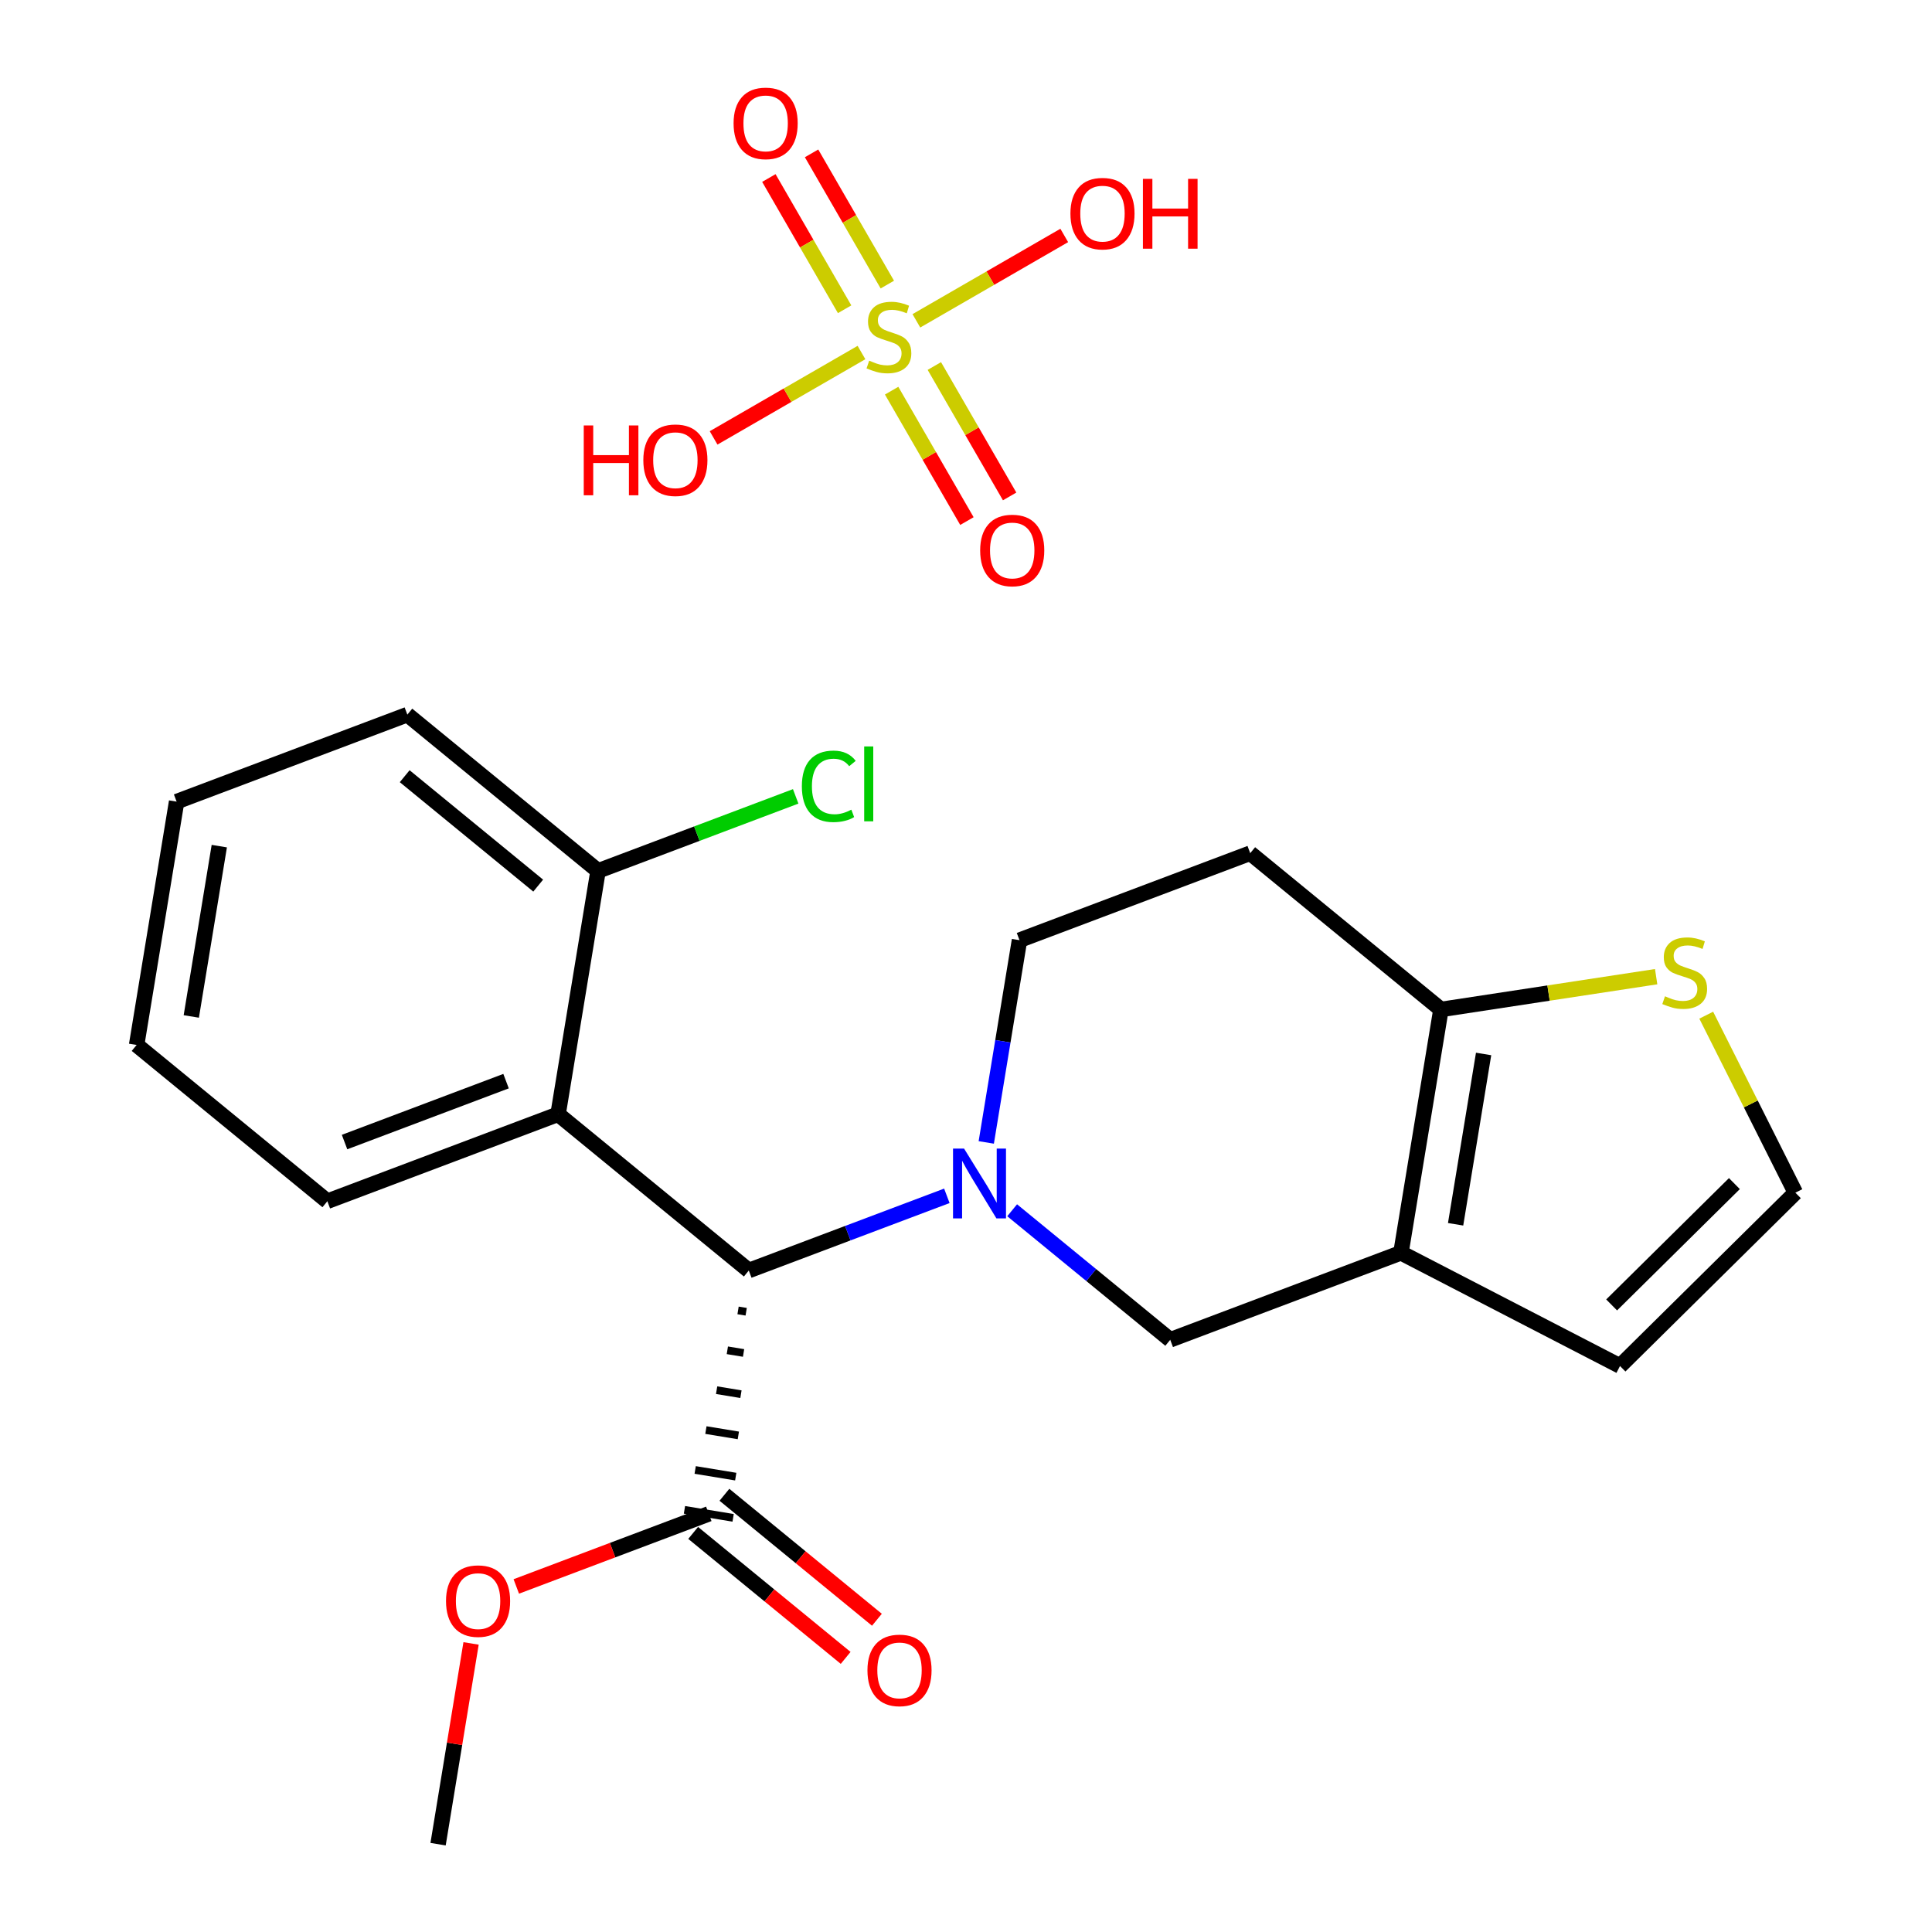 <?xml version='1.0' encoding='iso-8859-1'?>
<svg version='1.1' baseProfile='full'
              xmlns='http://www.w3.org/2000/svg'
                      xmlns:rdkit='http://www.rdkit.org/xml'
                      xmlns:xlink='http://www.w3.org/1999/xlink'
                  xml:space='preserve'
width='250px' height='250px' viewBox='0 0 250 250'>
<!-- END OF HEADER -->
<rect style='opacity:1.0;fill:#FFFFFF;stroke:none' width='250' height='250' x='0' y='0'> </rect>
<path class='bond-0 atom-0 atom-19' d='M 56.687,238.636 L 58.822,225.647' style='fill:none;fill-rule:evenodd;stroke:#000000;stroke-width:2.0px;stroke-linecap:butt;stroke-linejoin:miter;stroke-opacity:1' />
<path class='bond-0 atom-0 atom-19' d='M 58.822,225.647 L 60.957,212.658' style='fill:none;fill-rule:evenodd;stroke:#FF0000;stroke-width:2.0px;stroke-linecap:butt;stroke-linejoin:miter;stroke-opacity:1' />
<path class='bond-1 atom-1 atom-2' d='M 17.68,135.216 L 22.855,103.731' style='fill:none;fill-rule:evenodd;stroke:#000000;stroke-width:2.0px;stroke-linecap:butt;stroke-linejoin:miter;stroke-opacity:1' />
<path class='bond-1 atom-1 atom-2' d='M 24.753,131.529 L 28.376,109.489' style='fill:none;fill-rule:evenodd;stroke:#000000;stroke-width:2.0px;stroke-linecap:butt;stroke-linejoin:miter;stroke-opacity:1' />
<path class='bond-2 atom-1 atom-3' d='M 17.68,135.216 L 42.359,155.441' style='fill:none;fill-rule:evenodd;stroke:#000000;stroke-width:2.0px;stroke-linecap:butt;stroke-linejoin:miter;stroke-opacity:1' />
<path class='bond-3 atom-2 atom-4' d='M 22.855,103.731 L 52.71,92.471' style='fill:none;fill-rule:evenodd;stroke:#000000;stroke-width:2.0px;stroke-linecap:butt;stroke-linejoin:miter;stroke-opacity:1' />
<path class='bond-4 atom-3 atom-11' d='M 42.359,155.441 L 72.214,144.181' style='fill:none;fill-rule:evenodd;stroke:#000000;stroke-width:2.0px;stroke-linecap:butt;stroke-linejoin:miter;stroke-opacity:1' />
<path class='bond-4 atom-3 atom-11' d='M 44.585,147.781 L 65.483,139.899' style='fill:none;fill-rule:evenodd;stroke:#000000;stroke-width:2.0px;stroke-linecap:butt;stroke-linejoin:miter;stroke-opacity:1' />
<path class='bond-5 atom-4 atom-12' d='M 52.71,92.471 L 77.389,112.695' style='fill:none;fill-rule:evenodd;stroke:#000000;stroke-width:2.0px;stroke-linecap:butt;stroke-linejoin:miter;stroke-opacity:1' />
<path class='bond-5 atom-4 atom-12' d='M 52.367,100.44 L 69.642,114.598' style='fill:none;fill-rule:evenodd;stroke:#000000;stroke-width:2.0px;stroke-linecap:butt;stroke-linejoin:miter;stroke-opacity:1' />
<path class='bond-6 atom-5 atom-7' d='M 161.778,110.4 L 131.923,121.66' style='fill:none;fill-rule:evenodd;stroke:#000000;stroke-width:2.0px;stroke-linecap:butt;stroke-linejoin:miter;stroke-opacity:1' />
<path class='bond-7 atom-5 atom-13' d='M 161.778,110.4 L 186.457,130.625' style='fill:none;fill-rule:evenodd;stroke:#000000;stroke-width:2.0px;stroke-linecap:butt;stroke-linejoin:miter;stroke-opacity:1' />
<path class='bond-8 atom-6 atom-8' d='M 209.627,176.762 L 232.32,154.332' style='fill:none;fill-rule:evenodd;stroke:#000000;stroke-width:2.0px;stroke-linecap:butt;stroke-linejoin:miter;stroke-opacity:1' />
<path class='bond-8 atom-6 atom-8' d='M 208.545,168.858 L 224.43,153.157' style='fill:none;fill-rule:evenodd;stroke:#000000;stroke-width:2.0px;stroke-linecap:butt;stroke-linejoin:miter;stroke-opacity:1' />
<path class='bond-9 atom-6 atom-10' d='M 209.627,176.762 L 181.282,162.11' style='fill:none;fill-rule:evenodd;stroke:#000000;stroke-width:2.0px;stroke-linecap:butt;stroke-linejoin:miter;stroke-opacity:1' />
<path class='bond-10 atom-7 atom-17' d='M 131.923,121.66 L 129.772,134.745' style='fill:none;fill-rule:evenodd;stroke:#000000;stroke-width:2.0px;stroke-linecap:butt;stroke-linejoin:miter;stroke-opacity:1' />
<path class='bond-10 atom-7 atom-17' d='M 129.772,134.745 L 127.622,147.829' style='fill:none;fill-rule:evenodd;stroke:#0000FF;stroke-width:2.0px;stroke-linecap:butt;stroke-linejoin:miter;stroke-opacity:1' />
<path class='bond-11 atom-8 atom-20' d='M 232.32,154.332 L 226.553,142.847' style='fill:none;fill-rule:evenodd;stroke:#000000;stroke-width:2.0px;stroke-linecap:butt;stroke-linejoin:miter;stroke-opacity:1' />
<path class='bond-11 atom-8 atom-20' d='M 226.553,142.847 L 220.786,131.363' style='fill:none;fill-rule:evenodd;stroke:#CCCC00;stroke-width:2.0px;stroke-linecap:butt;stroke-linejoin:miter;stroke-opacity:1' />
<path class='bond-12 atom-9 atom-10' d='M 151.427,173.37 L 181.282,162.11' style='fill:none;fill-rule:evenodd;stroke:#000000;stroke-width:2.0px;stroke-linecap:butt;stroke-linejoin:miter;stroke-opacity:1' />
<path class='bond-13 atom-9 atom-17' d='M 151.427,173.37 L 141.2,164.989' style='fill:none;fill-rule:evenodd;stroke:#000000;stroke-width:2.0px;stroke-linecap:butt;stroke-linejoin:miter;stroke-opacity:1' />
<path class='bond-13 atom-9 atom-17' d='M 141.2,164.989 L 130.972,156.607' style='fill:none;fill-rule:evenodd;stroke:#0000FF;stroke-width:2.0px;stroke-linecap:butt;stroke-linejoin:miter;stroke-opacity:1' />
<path class='bond-14 atom-10 atom-13' d='M 181.282,162.11 L 186.457,130.625' style='fill:none;fill-rule:evenodd;stroke:#000000;stroke-width:2.0px;stroke-linecap:butt;stroke-linejoin:miter;stroke-opacity:1' />
<path class='bond-14 atom-10 atom-13' d='M 188.355,158.422 L 191.978,136.383' style='fill:none;fill-rule:evenodd;stroke:#000000;stroke-width:2.0px;stroke-linecap:butt;stroke-linejoin:miter;stroke-opacity:1' />
<path class='bond-15 atom-11 atom-12' d='M 72.214,144.181 L 77.389,112.695' style='fill:none;fill-rule:evenodd;stroke:#000000;stroke-width:2.0px;stroke-linecap:butt;stroke-linejoin:miter;stroke-opacity:1' />
<path class='bond-16 atom-11 atom-14' d='M 72.214,144.181 L 96.893,164.406' style='fill:none;fill-rule:evenodd;stroke:#000000;stroke-width:2.0px;stroke-linecap:butt;stroke-linejoin:miter;stroke-opacity:1' />
<path class='bond-17 atom-12 atom-16' d='M 77.389,112.695 L 90.176,107.873' style='fill:none;fill-rule:evenodd;stroke:#000000;stroke-width:2.0px;stroke-linecap:butt;stroke-linejoin:miter;stroke-opacity:1' />
<path class='bond-17 atom-12 atom-16' d='M 90.176,107.873 L 102.962,103.05' style='fill:none;fill-rule:evenodd;stroke:#00CC00;stroke-width:2.0px;stroke-linecap:butt;stroke-linejoin:miter;stroke-opacity:1' />
<path class='bond-18 atom-13 atom-20' d='M 186.457,130.625 L 200.382,128.503' style='fill:none;fill-rule:evenodd;stroke:#000000;stroke-width:2.0px;stroke-linecap:butt;stroke-linejoin:miter;stroke-opacity:1' />
<path class='bond-18 atom-13 atom-20' d='M 200.382,128.503 L 214.306,126.381' style='fill:none;fill-rule:evenodd;stroke:#CCCC00;stroke-width:2.0px;stroke-linecap:butt;stroke-linejoin:miter;stroke-opacity:1' />
<path class='bond-19 atom-14 atom-15' d='M 95.505,169.567 L 96.555,169.739' style='fill:none;fill-rule:evenodd;stroke:#000000;stroke-width:1.0px;stroke-linecap:butt;stroke-linejoin:miter;stroke-opacity:1' />
<path class='bond-19 atom-14 atom-15' d='M 94.118,174.728 L 96.217,175.073' style='fill:none;fill-rule:evenodd;stroke:#000000;stroke-width:1.0px;stroke-linecap:butt;stroke-linejoin:miter;stroke-opacity:1' />
<path class='bond-19 atom-14 atom-15' d='M 92.731,179.889 L 95.879,180.407' style='fill:none;fill-rule:evenodd;stroke:#000000;stroke-width:1.0px;stroke-linecap:butt;stroke-linejoin:miter;stroke-opacity:1' />
<path class='bond-19 atom-14 atom-15' d='M 91.343,185.051 L 95.541,185.741' style='fill:none;fill-rule:evenodd;stroke:#000000;stroke-width:1.0px;stroke-linecap:butt;stroke-linejoin:miter;stroke-opacity:1' />
<path class='bond-19 atom-14 atom-15' d='M 89.956,190.212 L 95.204,191.075' style='fill:none;fill-rule:evenodd;stroke:#000000;stroke-width:1.0px;stroke-linecap:butt;stroke-linejoin:miter;stroke-opacity:1' />
<path class='bond-19 atom-14 atom-15' d='M 88.569,195.373 L 94.866,196.408' style='fill:none;fill-rule:evenodd;stroke:#000000;stroke-width:1.0px;stroke-linecap:butt;stroke-linejoin:miter;stroke-opacity:1' />
<path class='bond-20 atom-14 atom-17' d='M 96.893,164.406 L 109.708,159.572' style='fill:none;fill-rule:evenodd;stroke:#000000;stroke-width:2.0px;stroke-linecap:butt;stroke-linejoin:miter;stroke-opacity:1' />
<path class='bond-20 atom-14 atom-17' d='M 109.708,159.572 L 122.523,154.739' style='fill:none;fill-rule:evenodd;stroke:#0000FF;stroke-width:2.0px;stroke-linecap:butt;stroke-linejoin:miter;stroke-opacity:1' />
<path class='bond-21 atom-15 atom-18' d='M 89.695,198.359 L 99.561,206.445' style='fill:none;fill-rule:evenodd;stroke:#000000;stroke-width:2.0px;stroke-linecap:butt;stroke-linejoin:miter;stroke-opacity:1' />
<path class='bond-21 atom-15 atom-18' d='M 99.561,206.445 L 109.428,214.531' style='fill:none;fill-rule:evenodd;stroke:#FF0000;stroke-width:2.0px;stroke-linecap:butt;stroke-linejoin:miter;stroke-opacity:1' />
<path class='bond-21 atom-15 atom-18' d='M 93.74,193.423 L 103.606,201.509' style='fill:none;fill-rule:evenodd;stroke:#000000;stroke-width:2.0px;stroke-linecap:butt;stroke-linejoin:miter;stroke-opacity:1' />
<path class='bond-21 atom-15 atom-18' d='M 103.606,201.509 L 113.473,209.595' style='fill:none;fill-rule:evenodd;stroke:#FF0000;stroke-width:2.0px;stroke-linecap:butt;stroke-linejoin:miter;stroke-opacity:1' />
<path class='bond-22 atom-15 atom-19' d='M 91.717,195.891 L 79.263,200.588' style='fill:none;fill-rule:evenodd;stroke:#000000;stroke-width:2.0px;stroke-linecap:butt;stroke-linejoin:miter;stroke-opacity:1' />
<path class='bond-22 atom-15 atom-19' d='M 79.263,200.588 L 66.808,205.286' style='fill:none;fill-rule:evenodd;stroke:#FF0000;stroke-width:2.0px;stroke-linecap:butt;stroke-linejoin:miter;stroke-opacity:1' />
<path class='bond-23 atom-21 atom-25' d='M 92.34,56.664 L 101.907,51.14' style='fill:none;fill-rule:evenodd;stroke:#FF0000;stroke-width:2.0px;stroke-linecap:butt;stroke-linejoin:miter;stroke-opacity:1' />
<path class='bond-23 atom-21 atom-25' d='M 101.907,51.14 L 111.475,45.617' style='fill:none;fill-rule:evenodd;stroke:#CCCC00;stroke-width:2.0px;stroke-linecap:butt;stroke-linejoin:miter;stroke-opacity:1' />
<path class='bond-24 atom-22 atom-25' d='M 137.714,30.467 L 128.147,35.991' style='fill:none;fill-rule:evenodd;stroke:#FF0000;stroke-width:2.0px;stroke-linecap:butt;stroke-linejoin:miter;stroke-opacity:1' />
<path class='bond-24 atom-22 atom-25' d='M 128.147,35.991 L 118.579,41.515' style='fill:none;fill-rule:evenodd;stroke:#CCCC00;stroke-width:2.0px;stroke-linecap:butt;stroke-linejoin:miter;stroke-opacity:1' />
<path class='bond-25 atom-23 atom-25' d='M 130.646,64.237 L 125.774,55.799' style='fill:none;fill-rule:evenodd;stroke:#FF0000;stroke-width:2.0px;stroke-linecap:butt;stroke-linejoin:miter;stroke-opacity:1' />
<path class='bond-25 atom-23 atom-25' d='M 125.774,55.799 L 120.903,47.361' style='fill:none;fill-rule:evenodd;stroke:#CCCC00;stroke-width:2.0px;stroke-linecap:butt;stroke-linejoin:miter;stroke-opacity:1' />
<path class='bond-25 atom-23 atom-25' d='M 125.119,67.427 L 120.248,58.989' style='fill:none;fill-rule:evenodd;stroke:#FF0000;stroke-width:2.0px;stroke-linecap:butt;stroke-linejoin:miter;stroke-opacity:1' />
<path class='bond-25 atom-23 atom-25' d='M 120.248,58.989 L 115.376,50.552' style='fill:none;fill-rule:evenodd;stroke:#CCCC00;stroke-width:2.0px;stroke-linecap:butt;stroke-linejoin:miter;stroke-opacity:1' />
<path class='bond-26 atom-24 atom-25' d='M 99.49,23.035 L 104.392,31.526' style='fill:none;fill-rule:evenodd;stroke:#FF0000;stroke-width:2.0px;stroke-linecap:butt;stroke-linejoin:miter;stroke-opacity:1' />
<path class='bond-26 atom-24 atom-25' d='M 104.392,31.526 L 109.294,40.017' style='fill:none;fill-rule:evenodd;stroke:#CCCC00;stroke-width:2.0px;stroke-linecap:butt;stroke-linejoin:miter;stroke-opacity:1' />
<path class='bond-26 atom-24 atom-25' d='M 105.016,19.845 L 109.918,28.335' style='fill:none;fill-rule:evenodd;stroke:#FF0000;stroke-width:2.0px;stroke-linecap:butt;stroke-linejoin:miter;stroke-opacity:1' />
<path class='bond-26 atom-24 atom-25' d='M 109.918,28.335 L 114.82,36.826' style='fill:none;fill-rule:evenodd;stroke:#CCCC00;stroke-width:2.0px;stroke-linecap:butt;stroke-linejoin:miter;stroke-opacity:1' />
<path  class='atom-16' d='M 103.76 101.748
Q 103.76 99.501, 104.806 98.327
Q 105.866 97.14, 107.87 97.14
Q 109.733 97.14, 110.729 98.455
L 109.886 99.144
Q 109.159 98.187, 107.87 98.187
Q 106.504 98.187, 105.776 99.106
Q 105.062 100.012, 105.062 101.748
Q 105.062 103.535, 105.802 104.454
Q 106.555 105.373, 108.01 105.373
Q 109.006 105.373, 110.167 104.773
L 110.524 105.73
Q 110.052 106.036, 109.337 106.215
Q 108.623 106.394, 107.831 106.394
Q 105.866 106.394, 104.806 105.194
Q 103.76 103.994, 103.76 101.748
' fill='#00CC00'/>
<path  class='atom-16' d='M 111.826 96.591
L 113 96.591
L 113 106.279
L 111.826 106.279
L 111.826 96.591
' fill='#00CC00'/>
<path  class='atom-17' d='M 124.75 148.627
L 127.711 153.413
Q 128.005 153.886, 128.477 154.741
Q 128.949 155.596, 128.975 155.647
L 128.975 148.627
L 130.175 148.627
L 130.175 157.663
L 128.937 157.663
L 125.759 152.431
Q 125.388 151.818, 124.993 151.116
Q 124.61 150.414, 124.495 150.197
L 124.495 157.663
L 123.321 157.663
L 123.321 148.627
L 124.75 148.627
' fill='#0000FF'/>
<path  class='atom-18' d='M 112.248 216.141
Q 112.248 213.971, 113.32 212.759
Q 114.393 211.547, 116.396 211.547
Q 118.4 211.547, 119.472 212.759
Q 120.544 213.971, 120.544 216.141
Q 120.544 218.336, 119.459 219.587
Q 118.375 220.825, 116.396 220.825
Q 114.405 220.825, 113.32 219.587
Q 112.248 218.349, 112.248 216.141
M 116.396 219.804
Q 117.775 219.804, 118.515 218.885
Q 119.268 217.954, 119.268 216.141
Q 119.268 214.367, 118.515 213.474
Q 117.775 212.568, 116.396 212.568
Q 115.018 212.568, 114.265 213.461
Q 113.525 214.354, 113.525 216.141
Q 113.525 217.966, 114.265 218.885
Q 115.018 219.804, 116.396 219.804
' fill='#FF0000'/>
<path  class='atom-19' d='M 57.714 207.177
Q 57.714 205.007, 58.786 203.794
Q 59.858 202.582, 61.862 202.582
Q 63.866 202.582, 64.938 203.794
Q 66.01 205.007, 66.01 207.177
Q 66.01 209.372, 64.925 210.623
Q 63.841 211.861, 61.862 211.861
Q 59.871 211.861, 58.786 210.623
Q 57.714 209.385, 57.714 207.177
M 61.862 210.84
Q 63.241 210.84, 63.981 209.921
Q 64.734 208.989, 64.734 207.177
Q 64.734 205.403, 63.981 204.509
Q 63.241 203.603, 61.862 203.603
Q 60.484 203.603, 59.731 204.496
Q 58.991 205.39, 58.991 207.177
Q 58.991 209.002, 59.731 209.921
Q 60.484 210.84, 61.862 210.84
' fill='#FF0000'/>
<path  class='atom-20' d='M 215.448 128.919
Q 215.55 128.957, 215.972 129.136
Q 216.393 129.315, 216.852 129.429
Q 217.325 129.532, 217.784 129.532
Q 218.639 129.532, 219.137 129.123
Q 219.635 128.702, 219.635 127.974
Q 219.635 127.477, 219.379 127.17
Q 219.137 126.864, 218.754 126.698
Q 218.371 126.532, 217.733 126.341
Q 216.929 126.098, 216.444 125.869
Q 215.972 125.639, 215.627 125.154
Q 215.295 124.669, 215.295 123.852
Q 215.295 122.716, 216.061 122.014
Q 216.84 121.312, 218.371 121.312
Q 219.418 121.312, 220.605 121.81
L 220.311 122.793
Q 219.226 122.346, 218.409 122.346
Q 217.529 122.346, 217.044 122.716
Q 216.559 123.073, 216.572 123.699
Q 216.572 124.184, 216.814 124.477
Q 217.069 124.771, 217.427 124.937
Q 217.797 125.103, 218.409 125.294
Q 219.226 125.549, 219.711 125.805
Q 220.196 126.06, 220.541 126.583
Q 220.898 127.094, 220.898 127.974
Q 220.898 129.225, 220.056 129.902
Q 219.226 130.565, 217.835 130.565
Q 217.031 130.565, 216.418 130.387
Q 215.818 130.221, 215.104 129.927
L 215.448 128.919
' fill='#CCCC00'/>
<path  class='atom-21' d='M 75.537 55.053
L 76.763 55.053
L 76.763 58.894
L 81.383 58.894
L 81.383 55.053
L 82.608 55.053
L 82.608 64.089
L 81.383 64.089
L 81.383 59.915
L 76.763 59.915
L 76.763 64.089
L 75.537 64.089
L 75.537 55.053
' fill='#FF0000'/>
<path  class='atom-21' d='M 83.246 59.545
Q 83.246 57.376, 84.318 56.163
Q 85.39 54.95, 87.394 54.95
Q 89.398 54.95, 90.47 56.163
Q 91.542 57.376, 91.542 59.545
Q 91.542 61.74, 90.457 62.991
Q 89.373 64.229, 87.394 64.229
Q 85.403 64.229, 84.318 62.991
Q 83.246 61.753, 83.246 59.545
M 87.394 63.208
Q 88.773 63.208, 89.513 62.289
Q 90.266 61.358, 90.266 59.545
Q 90.266 57.771, 89.513 56.878
Q 88.773 55.971, 87.394 55.971
Q 86.016 55.971, 85.263 56.865
Q 84.522 57.758, 84.522 59.545
Q 84.522 61.37, 85.263 62.289
Q 86.016 63.208, 87.394 63.208
' fill='#FF0000'/>
<path  class='atom-22' d='M 138.512 27.637
Q 138.512 25.468, 139.584 24.255
Q 140.656 23.043, 142.66 23.043
Q 144.664 23.043, 145.736 24.255
Q 146.808 25.468, 146.808 27.637
Q 146.808 29.833, 145.723 31.084
Q 144.638 32.322, 142.66 32.322
Q 140.669 32.322, 139.584 31.084
Q 138.512 29.845, 138.512 27.637
M 142.66 31.3
Q 144.039 31.3, 144.779 30.381
Q 145.532 29.45, 145.532 27.637
Q 145.532 25.863, 144.779 24.97
Q 144.039 24.064, 142.66 24.064
Q 141.282 24.064, 140.529 24.957
Q 139.788 25.851, 139.788 27.637
Q 139.788 29.462, 140.529 30.381
Q 141.282 31.3, 142.66 31.3
' fill='#FF0000'/>
<path  class='atom-22' d='M 147.893 23.145
L 149.118 23.145
L 149.118 26.986
L 153.738 26.986
L 153.738 23.145
L 154.964 23.145
L 154.964 32.181
L 153.738 32.181
L 153.738 28.008
L 149.118 28.008
L 149.118 32.181
L 147.893 32.181
L 147.893 23.145
' fill='#FF0000'/>
<path  class='atom-23' d='M 126.833 71.224
Q 126.833 69.055, 127.905 67.842
Q 128.977 66.629, 130.981 66.629
Q 132.985 66.629, 134.057 67.842
Q 135.129 69.055, 135.129 71.224
Q 135.129 73.419, 134.044 74.67
Q 132.959 75.908, 130.981 75.908
Q 128.99 75.908, 127.905 74.67
Q 126.833 73.432, 126.833 71.224
M 130.981 74.887
Q 132.359 74.887, 133.1 73.968
Q 133.853 73.037, 133.853 71.224
Q 133.853 69.45, 133.1 68.557
Q 132.359 67.651, 130.981 67.651
Q 129.603 67.651, 128.85 68.544
Q 128.109 69.437, 128.109 71.224
Q 128.109 73.049, 128.85 73.968
Q 129.603 74.887, 130.981 74.887
' fill='#FF0000'/>
<path  class='atom-24' d='M 94.925 15.958
Q 94.925 13.789, 95.997 12.576
Q 97.069 11.364, 99.073 11.364
Q 101.077 11.364, 102.149 12.576
Q 103.221 13.789, 103.221 15.958
Q 103.221 18.154, 102.136 19.404
Q 101.052 20.642, 99.073 20.642
Q 97.082 20.642, 95.997 19.404
Q 94.925 18.166, 94.925 15.958
M 99.073 19.621
Q 100.452 19.621, 101.192 18.702
Q 101.945 17.771, 101.945 15.958
Q 101.945 14.184, 101.192 13.291
Q 100.452 12.385, 99.073 12.385
Q 97.695 12.385, 96.942 13.278
Q 96.201 14.171, 96.201 15.958
Q 96.201 17.784, 96.942 18.702
Q 97.695 19.621, 99.073 19.621
' fill='#FF0000'/>
<path  class='atom-25' d='M 112.475 46.667
Q 112.577 46.706, 112.998 46.884
Q 113.419 47.063, 113.878 47.178
Q 114.351 47.28, 114.81 47.28
Q 115.665 47.28, 116.163 46.871
Q 116.661 46.45, 116.661 45.723
Q 116.661 45.225, 116.406 44.919
Q 116.163 44.612, 115.78 44.446
Q 115.397 44.281, 114.759 44.089
Q 113.955 43.847, 113.47 43.617
Q 112.998 43.387, 112.653 42.902
Q 112.321 42.417, 112.321 41.6
Q 112.321 40.464, 113.087 39.762
Q 113.866 39.06, 115.397 39.06
Q 116.444 39.06, 117.631 39.558
L 117.337 40.541
Q 116.252 40.094, 115.436 40.094
Q 114.555 40.094, 114.07 40.464
Q 113.585 40.822, 113.598 41.447
Q 113.598 41.932, 113.84 42.226
Q 114.095 42.519, 114.453 42.685
Q 114.823 42.851, 115.436 43.042
Q 116.252 43.298, 116.737 43.553
Q 117.222 43.808, 117.567 44.332
Q 117.924 44.842, 117.924 45.723
Q 117.924 46.974, 117.082 47.65
Q 116.252 48.314, 114.861 48.314
Q 114.057 48.314, 113.445 48.135
Q 112.845 47.969, 112.13 47.675
L 112.475 46.667
' fill='#CCCC00'/>
</svg>
